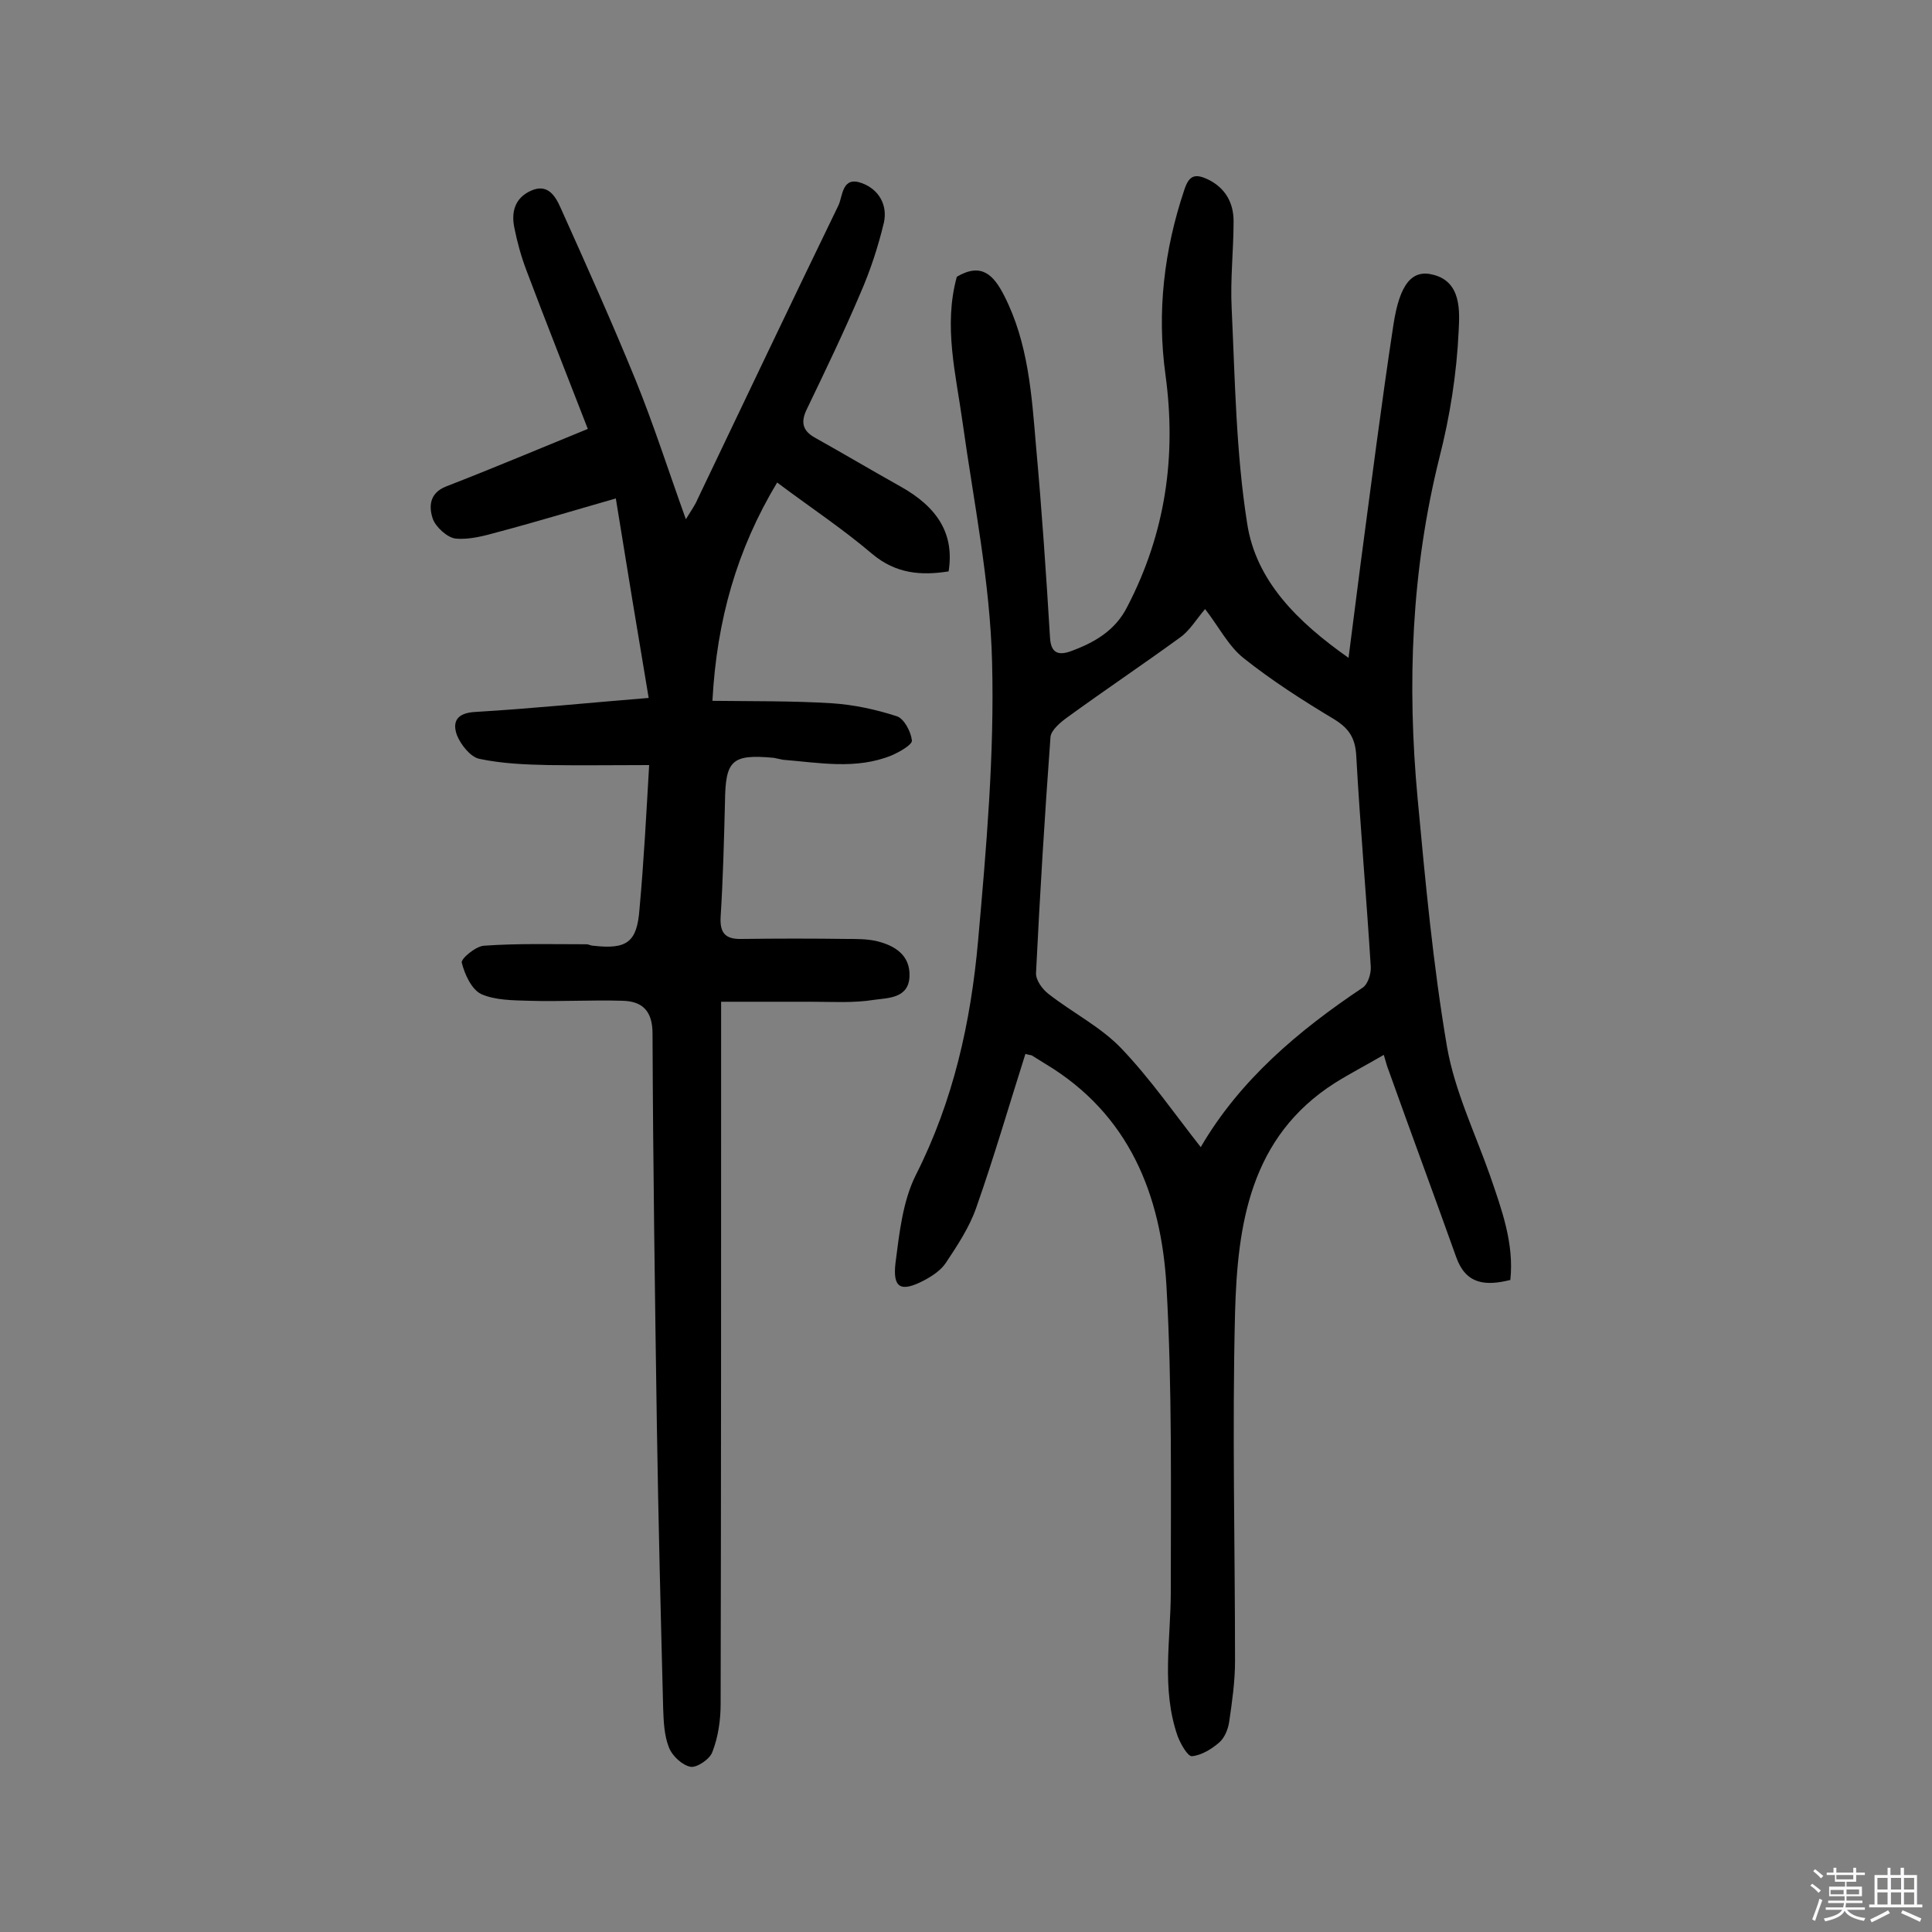 <svg enable-background="new 0 0 400 400" viewBox="0 0 400 400" xmlns="http://www.w3.org/2000/svg"><rect x="0" y="0" width="400" height="400" fill="#808080" stroke="none"/><path d="m374.8 390.4.4-.4c.7.5 1.3 1 1.8 1.4l-.5.5c-.5-.6-1.1-1.1-1.7-1.5zm1 7.3-.6-.3c.5-1.4 1.1-2.8 1.5-4.3.2.1.4.2.6.3-.5 1.3-1 2.8-1.5 4.3zm-.4-10.3.4-.4c.4.3 1 .8 1.7 1.4l-.5.5c-.4-.5-1-1-1.6-1.5zm2.5.3h1.7v-1h.6v1h3.5v-1h.6v1h1.8v.5h-1.8v1.4h-2v1h3.2v2h-3.2v.9h3.3v.5h-3.4c0 .3-.1.6-.1.9h4v.5h-3.7c.7.9 1.9 1.5 3.8 1.7-.1.2-.2.4-.3.6-2.1-.4-3.5-1.1-4-2.1-.4 1-1.8 1.7-4 2.2-.1-.2-.2-.4-.3-.6 2.1-.4 3.4-1 3.8-1.8h-3.4v-.5h3.6c.1-.3.1-.6.2-.9h-3.3v-.5h3.4c0-.3 0-.6 0-.9h-3.2v-2h3.3v-1h-2.1v-1.4h-1.7v-.5zm1.1 3.5v1h2.7c0-.3 0-.4 0-.4 0-.1 0-.2 0-.2 0-.1 0-.2 0-.3h-2.7zm1.2-3v.9h3.5v-.9zm4.7 3h-2.6v.6.4h2.6z" fill="#fbfafc"/><path d="m393.6 386.7h.6v1.5h2.7v6.1h1.1v.6h-11v-.6h1.1v-6.1h2.7v-1.5h.6v1.5h2.1v-1.5zm-2.7 8.8.4.6c-1.2.6-2.5 1.3-3.8 1.9-.1-.2-.2-.4-.3-.6 1.2-.6 2.5-1.2 3.7-1.9zm-2.2-6.7v2.4h2.1v-2.4zm0 3v2.5h2.1v-2.5zm2.8-3v2.4h2.1v-2.4zm0 3v2.5h2.1v-2.5zm6 6.1c-1.4-.7-2.7-1.3-3.9-1.8l.3-.6c1.5.6 2.7 1.2 3.9 1.7zm-1.2-9.1h-2.1v2.4h2.1zm-2.1 3v2.5h2.1v-2.5z" fill="#fbfafc"/><g fill="#010000"><path d="m212.3 218.2c-3.4 10.7-6.5 21.4-10.2 31.9-1.4 4-3.9 7.8-6.3 11.4-1 1.5-2.8 2.7-4.5 3.6-4.8 2.5-6.5 1.6-5.9-3.6.8-6.2 1.5-12.8 4.2-18.2 7.8-15.4 11.4-31.7 12.9-48.5 1.7-19.2 3.4-38.5 2.9-57.7-.4-16.6-3.8-33.1-6.1-49.6-1.4-10.1-4-20-1.2-30.2 5.1-3 7.6-.4 9.8 3.9 5 9.8 5.7 20.5 6.6 31.2 1.2 13.2 2.1 26.5 2.9 39.7.2 3.1 1.7 3.6 4.1 2.8 5-1.8 9.4-4.3 11.9-9.3 7.9-15.2 10.2-31.1 7.9-48-1.8-13-.3-25.8 3.9-38.3 1-3.1 2.3-3.4 5-2.1 3.6 1.8 5.2 4.9 5.2 8.6 0 6-.7 12-.4 18 .7 14.9.9 29.9 3.2 44.5 1.8 12 10.5 20.5 21 27.9.9-6.9 1.7-13.2 2.5-19.5 2.2-16.5 4.3-33.1 6.8-49.5 1.3-8.5 3.9-11.5 8.3-10.3 5.8 1.5 5.4 7.6 5.2 11.6-.4 8.8-1.8 17.7-4 26.3-5.8 23.3-6.7 46.8-4.5 70.5 1.6 17.2 3.2 34.5 6.1 51.5 1.6 9.1 5.8 17.8 8.9 26.6 2.4 7 5 14 4.2 21.6-5.2 1.3-9.2.9-11.2-4.7-4.6-12.9-9.4-25.8-14-38.7-.3-.7-.5-1.5-1-3.2-3.6 2.1-6.9 3.8-10.1 5.8-17.6 11.2-20.2 29.3-20.7 47.7-.6 24 0 48 0 72 0 4.2-.6 8.4-1.2 12.5-.2 1.5-.9 3.3-2 4.3-1.6 1.4-3.7 2.7-5.7 2.9-.9.1-2.4-2.6-3-4.2-3.4-9.8-1.4-19.9-1.4-29.9 0-21.1.3-42.2-.9-63.3-1.1-18.8-7.7-35.5-25-45.9-1-.6-1.9-1.2-2.9-1.8-.5-.1-1-.2-1.3-.3zm36.3 19.3c8.1-13.9 20.2-24.1 33.5-33 1.1-.7 1.8-2.9 1.7-4.4-.9-14.5-2.2-29.1-3-43.6-.2-3.7-1.5-5.7-4.6-7.6-6.5-3.9-12.9-8-18.8-12.7-3.1-2.5-5.1-6.5-7.9-10.1-1.8 2.1-3.2 4.5-5.2 5.9-7.7 5.6-15.6 10.9-23.3 16.5-1.4 1-3.3 2.6-3.5 4-1.2 16.3-2.2 32.6-3 48.9-.1 1.5 1.3 3.4 2.6 4.4 5 3.9 10.8 6.8 15.1 11.3 6 6.3 10.9 13.4 16.4 20.4z"/><path d="m134.4 158.4c-7.2 0-14 .1-20.8 0-4.8-.1-9.7-.3-14.4-1.3-1.8-.4-3.8-2.9-4.6-4.9-1-2.8 0-4.6 3.8-4.8 11.8-.7 23.5-1.9 35.9-2.9-2.3-13.7-4.5-27-6.8-41.3-8.4 2.4-16.3 4.8-24.2 6.9-2.9.8-6.1 1.7-9 1.4-1.7-.2-4.1-2.4-4.7-4.1-.8-2.4-.8-5.3 2.8-6.7 9.8-3.8 19.5-7.9 29.3-11.9-4.3-11.1-8.6-21.9-12.7-32.8-1.1-2.9-1.9-5.8-2.5-8.8-.7-3.3.1-6.2 3.4-7.7 3.5-1.6 5.1 1.1 6.2 3.6 5.3 11.8 10.6 23.6 15.5 35.6 3.7 9.1 6.7 18.5 10.4 28.8 1.1-1.8 1.9-2.9 2.4-4.1 9.7-20.3 19.4-40.7 29.2-60.9.9-1.9.7-6.1 4.8-4.6 3.6 1.3 5.4 4.6 4.6 8.2-1.2 5-2.8 9.9-4.9 14.7-3.4 8-7.2 15.9-11 23.8-1.3 2.6-1.1 4.5 1.6 6 5.9 3.3 11.8 6.8 17.7 10.1 7.9 4.4 11.2 10 10 17.6-5.7.9-10.9.5-15.8-3.6-6.1-5.2-12.9-9.7-19.7-14.8-8.3 13.8-12.5 28.4-13.4 45.2 8.4.1 16.6 0 24.7.5 4.6.3 9.2 1.3 13.5 2.7 1.5.5 2.9 3.2 3.1 5 .1.9-2.6 2.4-4.2 3.1-7.4 3-15 1.5-22.5.9-.6-.1-1.3-.3-1.9-.4-8.7-.8-10 .5-10.1 9.1-.2 7.9-.4 15.9-.9 23.8-.2 3.4 1 4.7 4.4 4.6 7.3-.1 14.6-.1 21.9 0 1.9 0 3.9 0 5.8.4 3.9.9 7.2 2.9 7 7.4s-4.4 4.4-7.3 4.8c-4.3.7-8.7.4-13.1.4-6 0-11.9 0-18.6 0v6.5c0 46.3 0 92.6-.1 138.9 0 3.3-.5 6.8-1.7 9.9-.5 1.5-3.2 3.3-4.5 3.1-1.7-.3-3.8-2.2-4.5-4-1-2.5-1.1-5.4-1.2-8.1-.5-19.5-1-38.9-1.3-58.4-.4-27.1-.8-54.2-.9-81.3 0-4.7-2.1-6.7-6.2-6.8-6.4-.2-12.9.2-19.4 0-3.3-.1-7-.1-9.9-1.4-2-1-3.4-4.1-4-6.5-.2-.8 2.9-3.4 4.6-3.5 7-.5 14.1-.3 21.2-.3.5 0 .9.3 1.4.3 7 .8 9.1-.7 9.6-7.6.9-9.8 1.4-19.5 2-29.8z"/></g></svg>